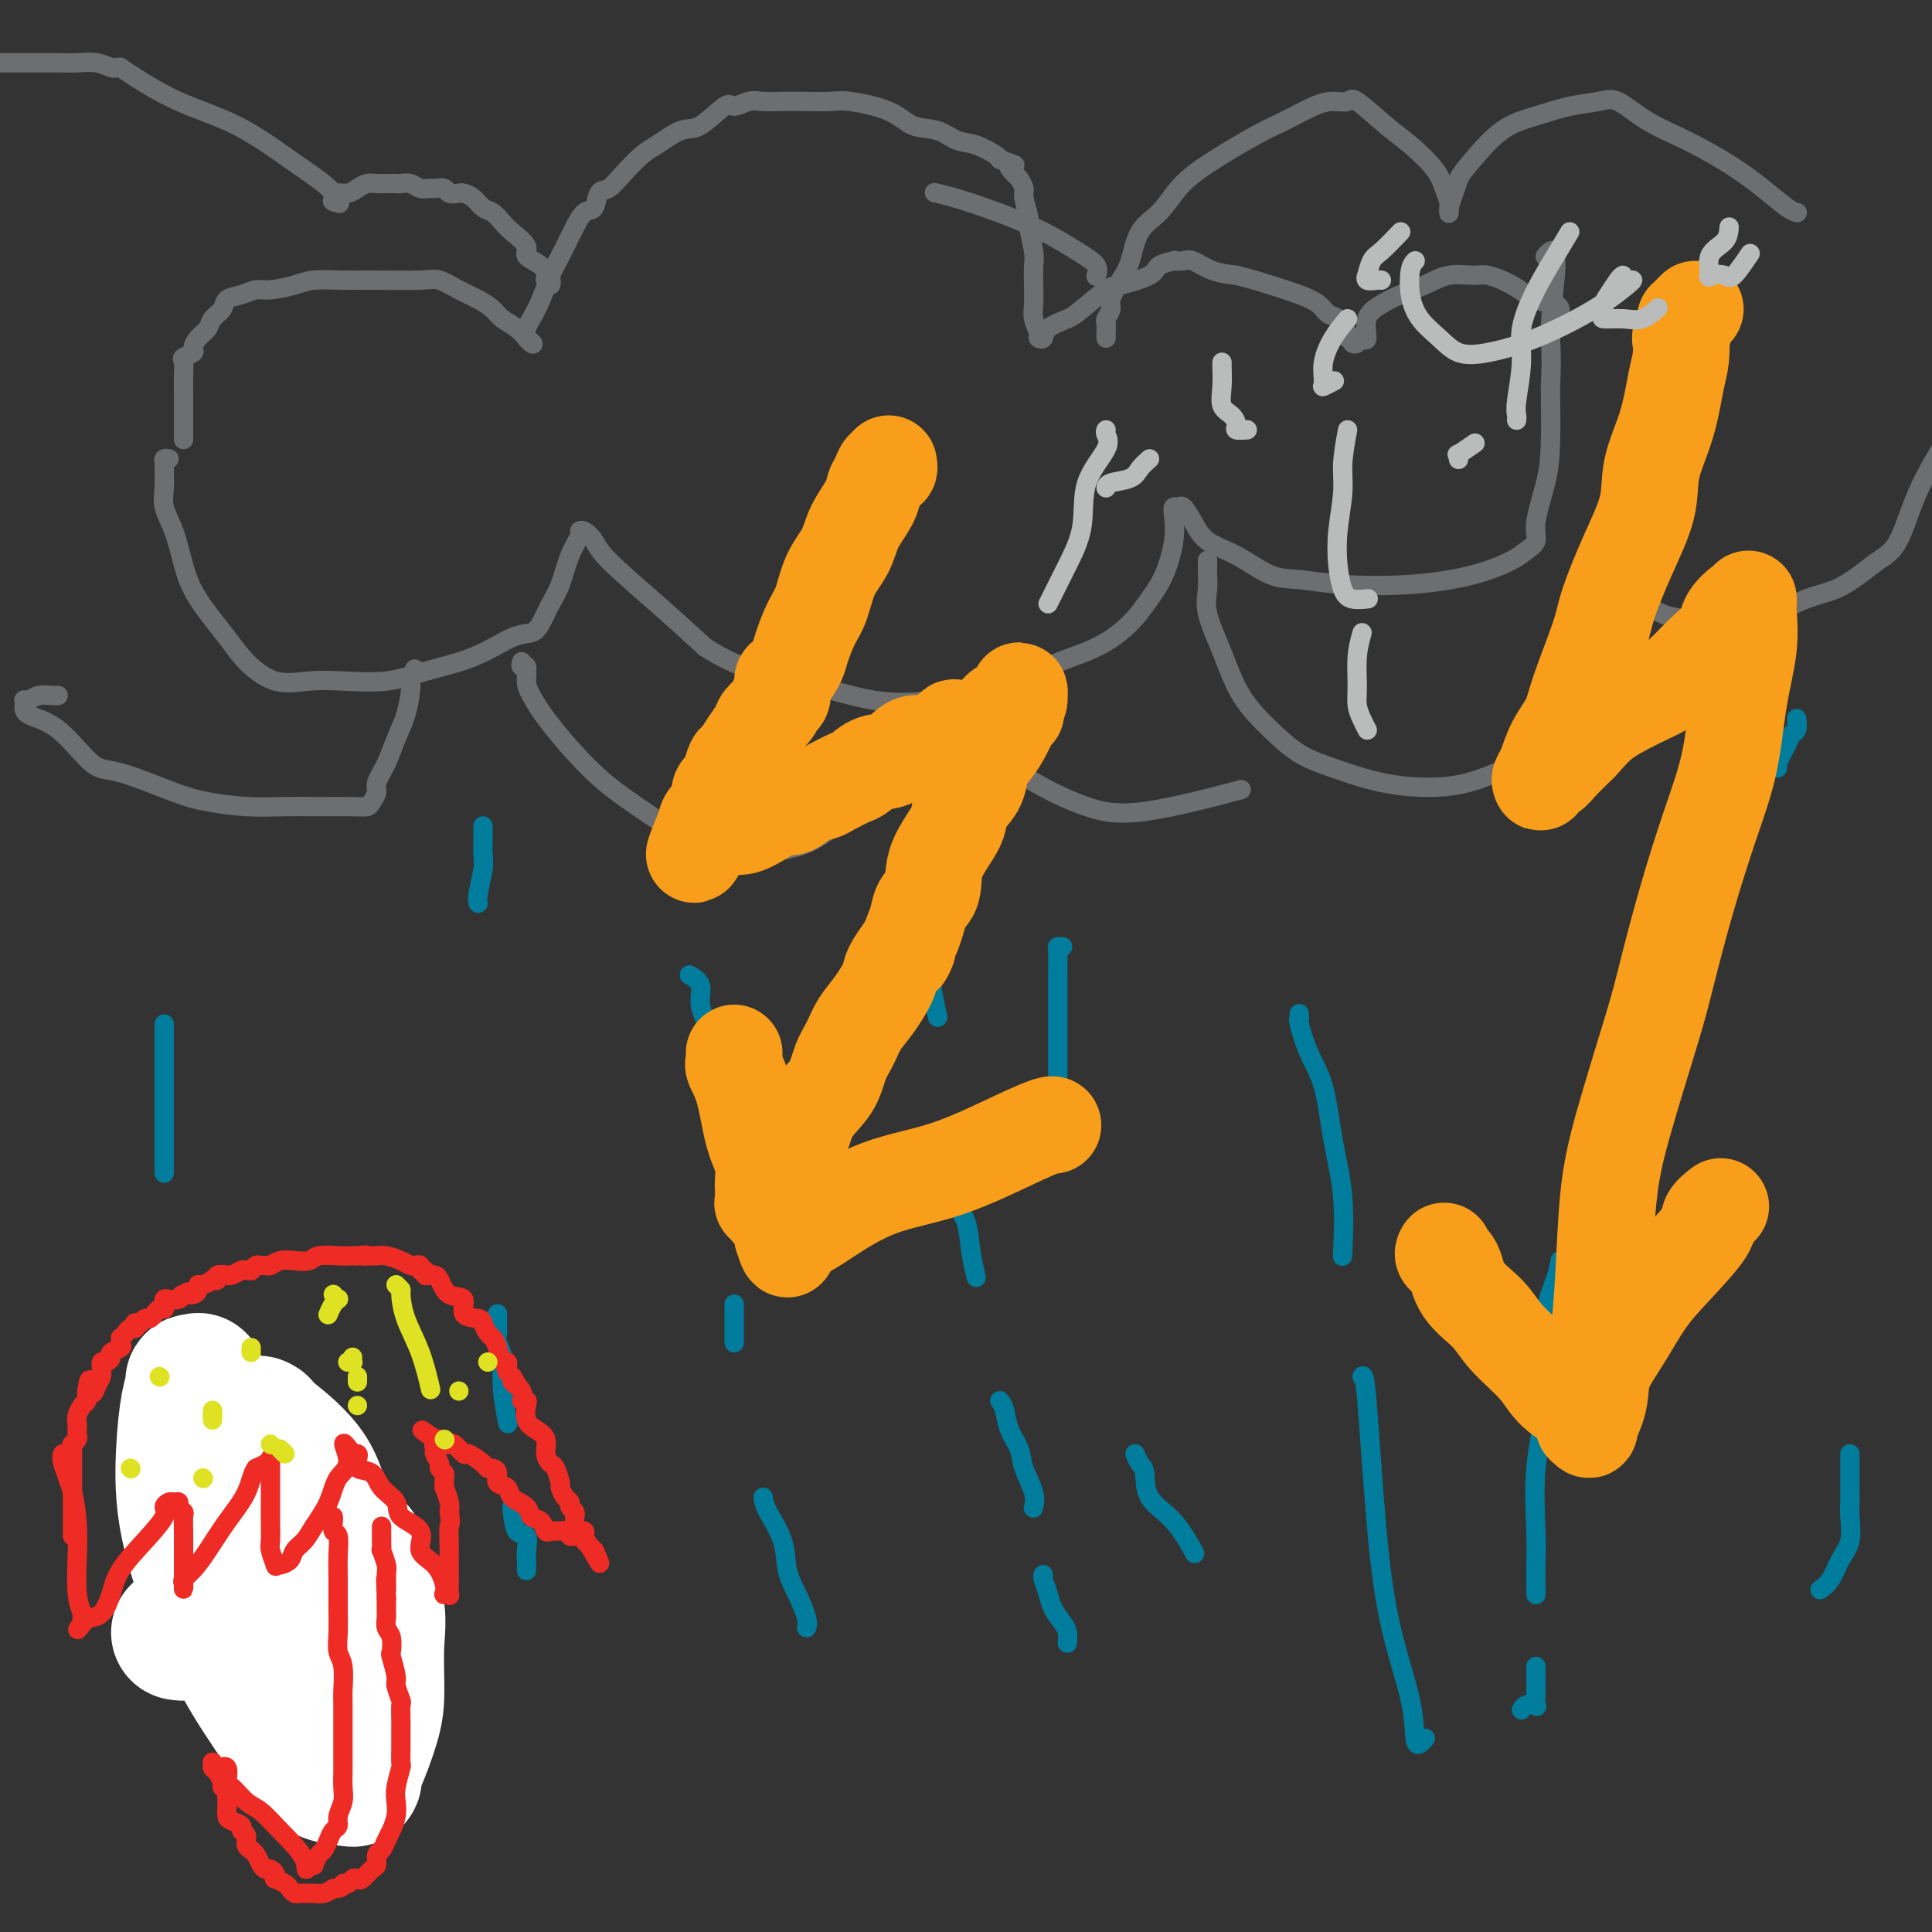 <svg viewBox='0 0 400 400' version='1.1' xmlns='http://www.w3.org/2000/svg' xmlns:xlink='http://www.w3.org/1999/xlink'><rect x="0" y="0" width="400" height="400" fill="#333333" stroke="none"/><g fill='none' stroke='#6D6E70' stroke-width='4' stroke-linecap='round' stroke-linejoin='round'><path d='M38,91c0.000,-0.312 0.000,-0.625 0,-1c-0.000,-0.375 -0.000,-0.813 0,-1c0.000,-0.187 0.001,-0.124 0,-1c-0.001,-0.876 -0.002,-2.693 0,-4c0.002,-1.307 0.008,-2.105 0,-3c-0.008,-0.895 -0.031,-1.888 0,-3c0.031,-1.112 0.115,-2.342 0,-3c-0.115,-0.658 -0.430,-0.742 0,-1c0.430,-0.258 1.606,-0.688 2,-1c0.394,-0.312 0.008,-0.506 0,-1c-0.008,-0.494 0.363,-1.288 1,-2c0.637,-0.712 1.538,-1.342 2,-2c0.462,-0.658 0.483,-1.343 1,-2c0.517,-0.657 1.529,-1.286 2,-2c0.471,-0.714 0.401,-1.515 1,-2c0.599,-0.485 1.866,-0.656 3,-1c1.134,-0.344 2.136,-0.863 3,-1c0.864,-0.137 1.591,0.107 3,0c1.409,-0.107 3.501,-0.564 5,-1c1.499,-0.436 2.406,-0.850 4,-1c1.594,-0.150 3.875,-0.034 6,0c2.125,0.034 4.095,-0.013 7,0c2.905,0.013 6.746,0.086 9,0c2.254,-0.086 2.921,-0.332 4,0c1.079,0.332 2.572,1.243 4,2c1.428,0.757 2.793,1.359 4,2c1.207,0.641 2.257,1.321 3,2c0.743,0.679 1.180,1.359 2,2c0.820,0.641 2.024,1.244 3,2c0.976,0.756 1.724,1.665 2,2c0.276,0.335 0.079,0.096 0,0c-0.079,-0.096 -0.039,-0.048 0,0'/><path d='M109,70c2.749,2.052 0.623,1.183 0,0c-0.623,-1.183 0.257,-2.681 1,-4c0.743,-1.319 1.350,-2.459 2,-4c0.650,-1.541 1.343,-3.482 2,-5c0.657,-1.518 1.279,-2.614 2,-4c0.721,-1.386 1.540,-3.062 2,-4c0.460,-0.938 0.559,-1.139 1,-2c0.441,-0.861 1.222,-2.382 2,-3c0.778,-0.618 1.552,-0.333 2,-1c0.448,-0.667 0.568,-2.284 1,-3c0.432,-0.716 1.175,-0.529 2,-1c0.825,-0.471 1.730,-1.600 3,-3c1.270,-1.400 2.904,-3.070 4,-4c1.096,-0.930 1.654,-1.120 3,-2c1.346,-0.880 3.480,-2.450 5,-3c1.520,-0.550 2.426,-0.081 4,-1c1.574,-0.919 3.818,-3.227 5,-4c1.182,-0.773 1.303,-0.011 2,0c0.697,0.011 1.969,-0.729 3,-1c1.031,-0.271 1.822,-0.074 3,0c1.178,0.074 2.745,0.024 4,0c1.255,-0.024 2.200,-0.024 4,0c1.800,0.024 4.456,0.071 6,0c1.544,-0.071 1.977,-0.261 4,0c2.023,0.261 5.635,0.972 8,2c2.365,1.028 3.481,2.373 5,3c1.519,0.627 3.440,0.535 5,1c1.560,0.465 2.758,1.485 4,2c1.242,0.515 2.527,0.523 4,1c1.473,0.477 3.135,1.422 4,2c0.865,0.578 0.932,0.789 1,1'/><path d='M207,33c5.200,1.970 2.699,0.896 2,1c-0.699,0.104 0.405,1.387 1,2c0.595,0.613 0.680,0.556 1,1c0.320,0.444 0.874,1.390 1,2c0.126,0.610 -0.176,0.886 0,2c0.176,1.114 0.832,3.067 1,4c0.168,0.933 -0.151,0.848 0,2c0.151,1.152 0.771,3.543 1,5c0.229,1.457 0.065,1.980 0,3c-0.065,1.020 -0.033,2.536 0,4c0.033,1.464 0.065,2.877 0,4c-0.065,1.123 -0.227,1.955 0,3c0.227,1.045 0.845,2.302 1,3c0.155,0.698 -0.152,0.839 0,1c0.152,0.161 0.762,0.344 1,0c0.238,-0.344 0.104,-1.215 1,-2c0.896,-0.785 2.822,-1.484 4,-2c1.178,-0.516 1.609,-0.849 3,-2c1.391,-1.151 3.744,-3.121 5,-4c1.256,-0.879 1.417,-0.666 3,-1c1.583,-0.334 4.588,-1.213 6,-2c1.412,-0.787 1.230,-1.481 2,-2c0.770,-0.519 2.490,-0.865 3,-1c0.510,-0.135 -0.192,-0.061 0,0c0.192,0.061 1.278,0.109 2,0c0.722,-0.109 1.079,-0.376 2,0c0.921,0.376 2.406,1.393 4,2c1.594,0.607 3.297,0.803 5,1'/><path d='M256,57c3.291,0.820 5.018,1.370 7,2c1.982,0.630 4.218,1.338 6,2c1.782,0.662 3.108,1.276 4,2c0.892,0.724 1.348,1.557 2,2c0.652,0.443 1.499,0.496 2,1c0.501,0.504 0.655,1.459 1,2c0.345,0.541 0.881,0.668 1,1c0.119,0.332 -0.179,0.870 0,1c0.179,0.130 0.835,-0.148 1,0c0.165,0.148 -0.162,0.723 0,1c0.162,0.277 0.812,0.258 1,0c0.188,-0.258 -0.085,-0.755 0,-1c0.085,-0.245 0.527,-0.240 1,0c0.473,0.240 0.975,0.714 1,0c0.025,-0.714 -0.428,-2.616 0,-4c0.428,-1.384 1.735,-2.251 3,-3c1.265,-0.749 2.486,-1.379 4,-2c1.514,-0.621 3.321,-1.234 5,-2c1.679,-0.766 3.232,-1.687 5,-2c1.768,-0.313 3.752,-0.018 5,0c1.248,0.018 1.760,-0.240 3,0c1.240,0.240 3.208,0.979 5,2c1.792,1.021 3.408,2.325 5,3c1.592,0.675 3.159,0.720 4,1c0.841,0.280 0.954,0.794 1,1c0.046,0.206 0.023,0.103 0,0'/><path d='M35,95c-0.424,-0.070 -0.847,-0.141 -1,0c-0.153,0.141 -0.035,0.492 0,1c0.035,0.508 -0.013,1.173 0,2c0.013,0.827 0.086,1.817 0,3c-0.086,1.183 -0.333,2.560 0,4c0.333,1.440 1.245,2.943 2,5c0.755,2.057 1.354,4.668 2,7c0.646,2.332 1.339,4.387 3,7c1.661,2.613 4.288,5.786 6,8c1.712,2.214 2.507,3.470 4,5c1.493,1.530 3.682,3.332 6,4c2.318,0.668 4.763,0.200 7,0c2.237,-0.200 4.265,-0.131 7,0c2.735,0.131 6.179,0.323 9,0c2.821,-0.323 5.021,-1.163 8,-2c2.979,-0.837 6.738,-1.673 10,-3c3.262,-1.327 6.029,-3.147 8,-4c1.971,-0.853 3.146,-0.741 4,-1c0.854,-0.259 1.385,-0.889 2,-2c0.615,-1.111 1.313,-2.704 2,-4c0.687,-1.296 1.363,-2.296 2,-4c0.637,-1.704 1.235,-4.111 2,-6c0.765,-1.889 1.697,-3.258 2,-4c0.303,-0.742 -0.022,-0.855 0,-1c0.022,-0.145 0.393,-0.321 1,0c0.607,0.321 1.451,1.137 2,2c0.549,0.863 0.802,1.771 3,4c2.198,2.229 6.342,5.780 10,9c3.658,3.220 6.829,6.110 10,9'/><path d='M146,134c7.524,4.905 13.334,5.666 19,7c5.666,1.334 11.188,3.240 16,4c4.812,0.760 8.912,0.375 13,0c4.088,-0.375 8.162,-0.739 12,-2c3.838,-1.261 7.440,-3.419 11,-5c3.560,-1.581 7.077,-2.585 10,-4c2.923,-1.415 5.253,-3.240 7,-5c1.747,-1.760 2.912,-3.456 4,-5c1.088,-1.544 2.099,-2.935 3,-5c0.901,-2.065 1.694,-4.804 2,-7c0.306,-2.196 0.126,-3.849 0,-5c-0.126,-1.151 -0.199,-1.802 0,-2c0.199,-0.198 0.669,0.056 1,0c0.331,-0.056 0.524,-0.421 1,0c0.476,0.421 1.237,1.629 2,3c0.763,1.371 1.530,2.907 3,4c1.470,1.093 3.643,1.744 6,3c2.357,1.256 4.896,3.116 7,4c2.104,0.884 3.771,0.791 6,1c2.229,0.209 5.019,0.719 9,1c3.981,0.281 9.152,0.333 14,0c4.848,-0.333 9.374,-1.050 13,-2c3.626,-0.950 6.351,-2.132 8,-3c1.649,-0.868 2.221,-1.423 3,-2c0.779,-0.577 1.764,-1.177 2,-2c0.236,-0.823 -0.277,-1.870 0,-4c0.277,-2.130 1.344,-5.343 2,-8c0.656,-2.657 0.902,-4.759 1,-8c0.098,-3.241 0.049,-7.620 0,-12'/><path d='M321,80c0.403,-7.062 -0.091,-8.716 0,-12c0.091,-3.284 0.767,-8.197 1,-11c0.233,-2.803 0.024,-3.497 0,-4c-0.024,-0.503 0.138,-0.815 0,-1c-0.138,-0.185 -0.576,-0.242 -1,0c-0.424,0.242 -0.836,0.783 -1,1c-0.164,0.217 -0.082,0.108 0,0'/><path d='M229,70c-0.009,-0.213 -0.018,-0.425 0,-1c0.018,-0.575 0.063,-1.511 0,-2c-0.063,-0.489 -0.235,-0.529 0,-1c0.235,-0.471 0.876,-1.372 1,-2c0.124,-0.628 -0.270,-0.985 0,-2c0.270,-1.015 1.204,-2.690 2,-4c0.796,-1.310 1.453,-2.256 2,-4c0.547,-1.744 0.985,-4.288 2,-6c1.015,-1.712 2.608,-2.593 4,-4c1.392,-1.407 2.585,-3.340 4,-5c1.415,-1.660 3.053,-3.048 6,-5c2.947,-1.952 7.203,-4.469 10,-6c2.797,-1.531 4.135,-2.075 6,-3c1.865,-0.925 4.256,-2.232 6,-3c1.744,-0.768 2.842,-0.997 4,-1c1.158,-0.003 2.376,0.221 3,0c0.624,-0.221 0.653,-0.888 2,0c1.347,0.888 4.011,3.329 6,5c1.989,1.671 3.303,2.571 5,4c1.697,1.429 3.775,3.389 5,5c1.225,1.611 1.595,2.875 2,4c0.405,1.125 0.843,2.110 1,3c0.157,0.890 0.031,1.683 0,2c-0.031,0.317 0.033,0.157 0,0c-0.033,-0.157 -0.163,-0.312 0,-1c0.163,-0.688 0.618,-1.911 1,-3c0.382,-1.089 0.691,-2.045 1,-3'/><path d='M302,37c0.714,-1.356 1.500,-2.247 3,-4c1.500,-1.753 3.715,-4.368 6,-6c2.285,-1.632 4.639,-2.282 7,-3c2.361,-0.718 4.728,-1.506 7,-2c2.272,-0.494 4.447,-0.696 6,-1c1.553,-0.304 2.483,-0.711 4,0c1.517,0.711 3.621,2.541 6,4c2.379,1.459 5.034,2.549 8,4c2.966,1.451 6.245,3.265 9,5c2.755,1.735 4.987,3.393 7,5c2.013,1.607 3.808,3.163 5,4c1.192,0.837 1.783,0.956 2,1c0.217,0.044 0.062,0.013 0,0c-0.062,-0.013 -0.031,-0.006 0,0'/><path d='M250,116c-0.001,0.323 -0.003,0.645 0,1c0.003,0.355 0.009,0.741 0,1c-0.009,0.259 -0.034,0.391 0,1c0.034,0.609 0.128,1.694 0,3c-0.128,1.306 -0.479,2.832 0,5c0.479,2.168 1.789,4.978 3,8c1.211,3.022 2.322,6.256 4,9c1.678,2.744 3.923,4.999 6,7c2.077,2.001 3.984,3.750 6,5c2.016,1.250 4.139,2.001 7,3c2.861,0.999 6.459,2.245 10,3c3.541,0.755 7.024,1.017 10,1c2.976,-0.017 5.443,-0.315 8,-1c2.557,-0.685 5.204,-1.757 8,-3c2.796,-1.243 5.742,-2.658 8,-4c2.258,-1.342 3.828,-2.611 5,-4c1.172,-1.389 1.946,-2.899 3,-5c1.054,-2.101 2.388,-4.795 3,-7c0.612,-2.205 0.504,-3.922 1,-7c0.496,-3.078 1.597,-7.519 2,-10c0.403,-2.481 0.108,-3.004 0,-4c-0.108,-0.996 -0.027,-2.465 0,-3c0.027,-0.535 0.002,-0.138 0,0c-0.002,0.138 0.019,0.015 0,0c-0.019,-0.015 -0.077,0.079 0,1c0.077,0.921 0.290,2.671 1,4c0.710,1.329 1.917,2.237 3,3c1.083,0.763 2.041,1.382 3,2'/><path d='M341,125c2.399,2.228 4.895,2.797 7,3c2.105,0.203 3.818,0.039 6,0c2.182,-0.039 4.831,0.047 7,0c2.169,-0.047 3.857,-0.229 6,-1c2.143,-0.771 4.740,-2.133 7,-3c2.260,-0.867 4.181,-1.238 6,-2c1.819,-0.762 3.534,-1.914 5,-3c1.466,-1.086 2.682,-2.106 4,-3c1.318,-0.894 2.740,-1.664 4,-4c1.260,-2.336 2.360,-6.239 4,-10c1.640,-3.761 3.820,-7.381 6,-11'/><path d='M114,59c0.114,-0.440 0.229,-0.881 0,-1c-0.229,-0.119 -0.801,0.082 -1,0c-0.199,-0.082 -0.025,-0.449 0,-1c0.025,-0.551 -0.101,-1.288 -1,-2c-0.899,-0.712 -2.573,-1.399 -3,-2c-0.427,-0.601 0.391,-1.116 0,-2c-0.391,-0.884 -1.991,-2.138 -3,-3c-1.009,-0.862 -1.426,-1.331 -2,-2c-0.574,-0.669 -1.304,-1.539 -2,-2c-0.696,-0.461 -1.356,-0.515 -2,-1c-0.644,-0.485 -1.271,-1.402 -2,-2c-0.729,-0.598 -1.561,-0.878 -2,-1c-0.439,-0.122 -0.484,-0.085 -1,0c-0.516,0.085 -1.503,0.220 -2,0c-0.497,-0.220 -0.503,-0.795 -1,-1c-0.497,-0.205 -1.485,-0.041 -2,0c-0.515,0.041 -0.557,-0.042 -1,0c-0.443,0.042 -1.288,0.207 -2,0c-0.712,-0.207 -1.293,-0.787 -2,-1c-0.707,-0.213 -1.540,-0.058 -2,0c-0.460,0.058 -0.546,0.018 -1,0c-0.454,-0.018 -1.276,-0.015 -2,0c-0.724,0.015 -1.350,0.042 -2,0c-0.650,-0.042 -1.323,-0.152 -2,0c-0.677,0.152 -1.357,0.567 -2,1c-0.643,0.433 -1.250,0.886 -2,1c-0.750,0.114 -1.643,-0.110 -2,0c-0.357,0.110 -0.179,0.555 0,1'/><path d='M70,41c-2.317,0.677 -0.609,0.871 0,1c0.609,0.129 0.121,0.194 0,0c-0.121,-0.194 0.126,-0.645 0,-1c-0.126,-0.355 -0.623,-0.613 -1,-1c-0.377,-0.387 -0.632,-0.901 -2,-2c-1.368,-1.099 -3.848,-2.782 -7,-5c-3.152,-2.218 -6.974,-4.973 -11,-7c-4.026,-2.027 -8.255,-3.328 -12,-5c-3.745,-1.672 -7.007,-3.716 -9,-5c-1.993,-1.284 -2.718,-1.807 -3,-2c-0.282,-0.193 -0.122,-0.055 0,0c0.122,0.055 0.206,0.029 0,0c-0.206,-0.029 -0.704,-0.060 -1,0c-0.296,0.060 -0.392,0.212 -1,0c-0.608,-0.212 -1.728,-0.789 -3,-1c-1.272,-0.211 -2.697,-0.057 -4,0c-1.303,0.057 -2.483,0.015 -4,0c-1.517,-0.015 -3.370,-0.004 -5,0c-1.630,0.004 -3.037,0.001 -5,0c-1.963,-0.001 -4.481,-0.001 -7,0'/><path d='M12,144c0.036,-0.008 0.073,-0.016 0,0c-0.073,0.016 -0.254,0.056 -1,0c-0.746,-0.056 -2.056,-0.209 -3,0c-0.944,0.209 -1.522,0.780 -2,1c-0.478,0.220 -0.858,0.088 -1,0c-0.142,-0.088 -0.047,-0.131 0,0c0.047,0.131 0.046,0.438 0,1c-0.046,0.562 -0.138,1.379 1,2c1.138,0.621 3.505,1.045 6,3c2.495,1.955 5.119,5.442 7,7c1.881,1.558 3.019,1.188 6,2c2.981,0.812 7.806,2.806 11,4c3.194,1.194 4.756,1.588 7,2c2.244,0.412 5.168,0.843 8,1c2.832,0.157 5.570,0.040 8,0c2.430,-0.040 4.550,-0.003 7,0c2.450,0.003 5.229,-0.028 7,0c1.771,0.028 2.533,0.116 3,0c0.467,-0.116 0.639,-0.435 1,-1c0.361,-0.565 0.912,-1.377 1,-2c0.088,-0.623 -0.288,-1.056 0,-2c0.288,-0.944 1.240,-2.399 2,-4c0.760,-1.601 1.327,-3.347 2,-5c0.673,-1.653 1.450,-3.214 2,-5c0.550,-1.786 0.871,-3.796 1,-5c0.129,-1.204 0.064,-1.602 0,-2'/><path d='M85,141c1.500,-4.333 0.750,-2.167 0,0'/><path d='M108,137c-0.117,0.497 -0.234,0.995 0,1c0.234,0.005 0.818,-0.482 1,0c0.182,0.482 -0.038,1.932 0,3c0.038,1.068 0.332,1.752 1,3c0.668,1.248 1.708,3.059 4,6c2.292,2.941 5.835,7.010 9,10c3.165,2.990 5.950,4.900 9,7c3.050,2.100 6.363,4.389 10,6c3.637,1.611 7.599,2.543 11,3c3.401,0.457 6.243,0.437 9,0c2.757,-0.437 5.430,-1.292 8,-3c2.570,-1.708 5.038,-4.267 7,-6c1.962,-1.733 3.418,-2.638 4,-3c0.582,-0.362 0.291,-0.181 0,0'/><path d='M204,153c0.015,0.429 0.031,0.858 0,1c-0.031,0.142 -0.108,-0.003 0,0c0.108,0.003 0.402,0.154 1,1c0.598,0.846 1.501,2.388 2,3c0.499,0.612 0.596,0.293 2,1c1.404,0.707 4.117,2.441 7,4c2.883,1.559 5.938,2.944 9,4c3.062,1.056 6.132,1.784 12,1c5.868,-0.784 14.534,-3.081 18,-4c3.466,-0.919 1.733,-0.459 0,0'/><path d='M227,57c-0.072,0.166 -0.145,0.333 0,0c0.145,-0.333 0.507,-1.165 0,-2c-0.507,-0.835 -1.885,-1.674 -4,-3c-2.115,-1.326 -4.969,-3.139 -9,-5c-4.031,-1.861 -9.239,-3.770 -13,-5c-3.761,-1.230 -6.075,-1.780 -7,-2c-0.925,-0.220 -0.463,-0.110 0,0'/></g>
<g fill='none' stroke='#007C9C' stroke-width='4' stroke-linecap='round' stroke-linejoin='round'><path d='M34,212c0.000,0.186 0.000,0.372 0,1c0.000,0.628 0.000,1.697 0,3c0.000,1.303 -0.000,2.841 0,4c0.000,1.159 0.000,1.940 0,4c0.000,2.060 0.000,5.401 0,9c0.000,3.599 0.000,7.457 0,9c0.000,1.543 0.000,0.772 0,0'/><path d='M38,290c0.666,1.606 1.331,3.212 2,5c0.669,1.788 1.341,3.757 2,6c0.659,2.243 1.303,4.760 2,7c0.697,2.240 1.445,4.203 2,7c0.555,2.797 0.917,6.427 1,9c0.083,2.573 -0.114,4.090 0,6c0.114,1.910 0.538,4.214 1,6c0.462,1.786 0.961,3.053 1,4c0.039,0.947 -0.381,1.573 0,2c0.381,0.427 1.564,0.653 2,1c0.436,0.347 0.125,0.813 0,1c-0.125,0.187 -0.062,0.093 0,0'/><path d='M100,171c0.008,0.983 0.016,1.966 0,3c-0.016,1.034 -0.057,2.120 0,3c0.057,0.880 0.211,1.556 0,3c-0.211,1.444 -0.788,3.658 -1,5c-0.212,1.342 -0.061,1.812 0,2c0.061,0.188 0.030,0.094 0,0'/><path d='M103,272c-0.009,1.200 -0.017,2.400 0,3c0.017,0.600 0.061,0.600 0,1c-0.061,0.400 -0.226,1.201 0,2c0.226,0.799 0.844,1.596 1,3c0.156,1.404 -0.150,3.417 0,6c0.150,2.583 0.757,5.738 1,7c0.243,1.262 0.121,0.631 0,0'/><path d='M106,312c0.196,2.079 0.392,4.158 1,5c0.608,0.842 1.627,0.446 2,1c0.373,0.554 0.100,2.057 0,3c-0.100,0.943 -0.027,1.325 0,2c0.027,0.675 0.007,1.643 0,2c-0.007,0.357 -0.002,0.102 0,0c0.002,-0.102 0.001,-0.051 0,0'/><path d='M143,202c-0.238,-0.135 -0.477,-0.270 0,0c0.477,0.270 1.669,0.945 2,2c0.331,1.055 -0.199,2.490 0,4c0.199,1.510 1.125,3.095 2,6c0.875,2.905 1.697,7.128 2,10c0.303,2.872 0.087,4.392 0,5c-0.087,0.608 -0.043,0.304 0,0'/><path d='M152,270c0.000,0.309 0.000,0.619 0,1c0.000,0.381 0.000,0.834 0,1c0.000,0.166 0.000,0.044 0,0c0.000,-0.044 0.000,-0.012 0,1c0.000,1.012 0.000,3.003 0,4c0.000,0.997 0.000,0.999 0,1c0.000,0.001 0.000,0.000 0,0'/><path d='M158,310c0.101,0.740 0.203,1.479 1,3c0.797,1.521 2.291,3.823 3,6c0.709,2.177 0.635,4.230 1,6c0.365,1.770 1.170,3.258 2,5c0.830,1.742 1.685,3.738 2,5c0.315,1.262 0.090,1.789 0,2c-0.090,0.211 -0.045,0.105 0,0'/><path d='M193,203c0.030,0.458 0.060,0.917 0,1c-0.060,0.083 -0.208,-0.208 0,1c0.208,1.208 0.774,3.917 1,5c0.226,1.083 0.113,0.542 0,0'/><path d='M197,242c0.408,1.223 0.816,2.447 1,3c0.184,0.553 0.144,0.436 0,1c-0.144,0.564 -0.392,1.809 0,3c0.392,1.191 1.425,2.330 2,4c0.575,1.670 0.693,3.873 1,6c0.307,2.127 0.802,4.179 1,5c0.198,0.821 0.099,0.410 0,0'/><path d='M207,290c0.366,0.490 0.733,0.981 1,2c0.267,1.019 0.436,2.568 1,4c0.564,1.432 1.524,2.748 2,4c0.476,1.252 0.468,2.439 1,4c0.532,1.561 1.605,3.497 2,5c0.395,1.503 0.113,2.572 0,3c-0.113,0.428 -0.056,0.214 0,0'/><path d='M216,326c-0.097,0.153 -0.194,0.306 0,1c0.194,0.694 0.679,1.931 1,3c0.321,1.069 0.478,1.972 1,3c0.522,1.028 1.408,2.183 2,3c0.592,0.817 0.890,1.297 1,2c0.110,0.703 0.031,1.629 0,2c-0.031,0.371 -0.016,0.185 0,0'/><path d='M269,210c-0.011,-0.121 -0.021,-0.243 0,0c0.021,0.243 0.074,0.850 0,1c-0.074,0.150 -0.275,-0.157 0,1c0.275,1.157 1.026,3.779 2,6c0.974,2.221 2.170,4.040 3,7c0.830,2.960 1.295,7.062 2,11c0.705,3.938 1.651,7.714 2,12c0.349,4.286 0.100,9.082 0,11c-0.100,1.918 -0.050,0.959 0,0'/><path d='M282,285c0.256,-0.299 0.513,-0.598 1,5c0.487,5.598 1.205,17.095 2,26c0.795,8.905 1.667,15.220 3,21c1.333,5.780 3.128,11.027 4,15c0.872,3.973 0.821,6.673 1,8c0.179,1.327 0.587,1.280 1,1c0.413,-0.280 0.832,-0.794 1,-1c0.168,-0.206 0.084,-0.103 0,0'/><path d='M348,189c0.000,-0.168 0.000,-0.336 0,0c0.000,0.336 0.000,1.177 0,2c0.000,0.823 0.000,1.627 0,2c0.000,0.373 0.000,0.315 0,1c0.000,0.685 0.000,2.115 0,3c0.000,0.885 0.000,1.227 0,2c0.000,0.773 0.000,1.977 0,4c0.000,2.023 0.000,4.864 0,6c0.000,1.136 0.000,0.568 0,0'/><path d='M372,149c-0.027,-0.204 -0.053,-0.409 0,0c0.053,0.409 0.186,1.430 0,2c-0.186,0.570 -0.691,0.689 -1,1c-0.309,0.311 -0.423,0.815 -1,2c-0.577,1.185 -1.617,3.050 -2,4c-0.383,0.950 -0.109,0.986 0,1c0.109,0.014 0.055,0.007 0,0'/><path d='M383,301c-0.000,0.297 -0.001,0.594 0,1c0.001,0.406 0.002,0.919 0,2c-0.002,1.081 -0.007,2.728 0,4c0.007,1.272 0.024,2.168 0,3c-0.024,0.832 -0.091,1.600 0,3c0.091,1.400 0.339,3.433 0,5c-0.339,1.567 -1.266,2.667 -2,4c-0.734,1.333 -1.274,2.897 -2,4c-0.726,1.103 -1.636,1.744 -2,2c-0.364,0.256 -0.182,0.128 0,0'/><path d='M323,261c-0.201,1.150 -0.401,2.300 -1,4c-0.599,1.700 -1.596,3.951 -2,7c-0.404,3.049 -0.213,6.895 0,10c0.213,3.105 0.449,5.468 0,9c-0.449,3.532 -1.585,8.232 -2,13c-0.415,4.768 -0.111,9.604 0,13c0.111,3.396 0.030,5.354 0,7c-0.030,1.646 -0.008,2.982 0,4c0.008,1.018 0.002,1.720 0,2c-0.002,0.280 -0.001,0.140 0,0'/><path d='M318,345c-0.000,0.330 -0.001,0.660 0,1c0.001,0.340 0.002,0.690 0,1c-0.002,0.310 -0.007,0.579 0,1c0.007,0.421 0.026,0.992 0,2c-0.026,1.008 -0.098,2.452 0,3c0.098,0.548 0.367,0.198 0,0c-0.367,-0.198 -1.368,-0.246 -2,0c-0.632,0.246 -0.895,0.784 -1,1c-0.105,0.216 -0.053,0.108 0,0'/><path d='M220,196c-0.423,-0.004 -0.845,-0.009 -1,0c-0.155,0.009 -0.041,0.030 0,1c0.041,0.970 0.011,2.887 0,5c-0.011,2.113 -0.003,4.423 0,7c0.003,2.577 0.001,5.423 0,10c-0.001,4.577 -0.000,10.886 0,14c0.000,3.114 0.000,3.033 0,3c-0.000,-0.033 -0.000,-0.016 0,0'/><path d='M235,301c0.308,0.743 0.615,1.485 1,2c0.385,0.515 0.846,0.801 1,2c0.154,1.199 0.000,3.311 1,5c1.000,1.689 3.154,2.955 5,5c1.846,2.045 3.385,4.870 4,6c0.615,1.130 0.308,0.565 0,0'/></g>
<g fill='none' stroke='#F99E1B' stroke-width='20' stroke-linecap='round' stroke-linejoin='round'><path d='M184,96c0.090,0.471 0.181,0.943 0,1c-0.181,0.057 -0.633,-0.299 -1,0c-0.367,0.299 -0.650,1.254 -1,2c-0.350,0.746 -0.769,1.281 -1,2c-0.231,0.719 -0.274,1.620 -1,3c-0.726,1.380 -2.133,3.238 -3,5c-0.867,1.762 -1.192,3.427 -2,5c-0.808,1.573 -2.099,3.053 -3,5c-0.901,1.947 -1.411,4.361 -2,6c-0.589,1.639 -1.258,2.503 -2,4c-0.742,1.497 -1.557,3.627 -2,5c-0.443,1.373 -0.514,1.988 -1,3c-0.486,1.012 -1.386,2.421 -2,3c-0.614,0.579 -0.942,0.329 -1,1c-0.058,0.671 0.154,2.262 0,3c-0.154,0.738 -0.674,0.623 -1,1c-0.326,0.377 -0.458,1.247 -1,2c-0.542,0.753 -1.493,1.390 -2,2c-0.507,0.610 -0.570,1.192 -1,2c-0.430,0.808 -1.228,1.842 -2,3c-0.772,1.158 -1.517,2.441 -2,3c-0.483,0.559 -0.704,0.396 -1,1c-0.296,0.604 -0.667,1.975 -1,3c-0.333,1.025 -0.628,1.702 -1,2c-0.372,0.298 -0.821,0.216 -1,1c-0.179,0.784 -0.087,2.434 0,3c0.087,0.566 0.168,0.049 0,0c-0.168,-0.049 -0.584,0.372 -1,1c-0.416,0.628 -0.833,1.465 -1,2c-0.167,0.535 -0.083,0.767 0,1'/><path d='M147,171c-5.921,11.602 -2.222,3.108 -1,0c1.222,-3.108 -0.032,-0.831 0,0c0.032,0.831 1.351,0.217 2,0c0.649,-0.217 0.629,-0.038 1,0c0.371,0.038 1.134,-0.065 2,0c0.866,0.065 1.834,0.298 3,0c1.166,-0.298 2.529,-1.127 4,-2c1.471,-0.873 3.049,-1.791 4,-2c0.951,-0.209 1.274,0.291 2,0c0.726,-0.291 1.856,-1.372 3,-2c1.144,-0.628 2.300,-0.803 3,-1c0.700,-0.197 0.942,-0.418 2,-1c1.058,-0.582 2.933,-1.527 4,-2c1.067,-0.473 1.327,-0.474 2,-1c0.673,-0.526 1.761,-1.578 3,-2c1.239,-0.422 2.631,-0.215 4,-1c1.369,-0.785 2.716,-2.563 4,-3c1.284,-0.437 2.505,0.467 4,0c1.495,-0.467 3.265,-2.307 4,-3c0.735,-0.693 0.434,-0.241 1,0c0.566,0.241 1.997,0.271 3,0c1.003,-0.271 1.578,-0.842 2,-1c0.422,-0.158 0.692,0.098 1,0c0.308,-0.098 0.654,-0.549 1,-1'/><path d='M205,149c9.428,-3.339 3.997,-0.687 2,0c-1.997,0.687 -0.561,-0.589 0,-1c0.561,-0.411 0.245,0.045 0,0c-0.245,-0.045 -0.419,-0.591 0,-1c0.419,-0.409 1.433,-0.681 2,-1c0.567,-0.319 0.688,-0.685 1,-1c0.312,-0.315 0.814,-0.579 1,-1c0.186,-0.421 0.055,-0.998 0,-1c-0.055,-0.002 -0.036,0.570 0,1c0.036,0.430 0.087,0.718 0,1c-0.087,0.282 -0.311,0.556 -1,2c-0.689,1.444 -1.842,4.056 -3,6c-1.158,1.944 -2.320,3.220 -3,4c-0.680,0.780 -0.876,1.063 -1,2c-0.124,0.937 -0.175,2.526 -1,4c-0.825,1.474 -2.424,2.831 -3,4c-0.576,1.169 -0.129,2.150 -1,4c-0.871,1.850 -3.059,4.567 -4,7c-0.941,2.433 -0.634,4.580 -1,6c-0.366,1.420 -1.406,2.113 -2,3c-0.594,0.887 -0.741,1.968 -1,3c-0.259,1.032 -0.629,2.016 -1,3'/><path d='M189,193c-3.299,7.893 -1.048,3.626 -1,3c0.048,-0.626 -2.108,2.391 -3,4c-0.892,1.609 -0.518,1.812 -1,3c-0.482,1.188 -1.818,3.363 -3,5c-1.182,1.637 -2.211,2.737 -3,4c-0.789,1.263 -1.338,2.690 -2,4c-0.662,1.310 -1.438,2.503 -2,4c-0.562,1.497 -0.912,3.300 -2,5c-1.088,1.700 -2.916,3.299 -4,5c-1.084,1.701 -1.424,3.506 -2,5c-0.576,1.494 -1.388,2.677 -2,4c-0.612,1.323 -1.026,2.785 -2,4c-0.974,1.215 -2.510,2.182 -3,3c-0.490,0.818 0.065,1.487 0,2c-0.065,0.513 -0.749,0.869 -1,1c-0.251,0.131 -0.067,0.035 0,0c0.067,-0.035 0.019,-0.010 0,0c-0.019,0.010 -0.010,0.005 0,0'/><path d='M351,64c-0.312,0.308 -0.623,0.617 -1,1c-0.377,0.383 -0.819,0.842 -1,1c-0.181,0.158 -0.100,0.016 0,0c0.100,-0.016 0.220,0.095 0,1c-0.220,0.905 -0.782,2.605 -1,3c-0.218,0.395 -0.094,-0.515 0,0c0.094,0.515 0.158,2.454 0,4c-0.158,1.546 -0.537,2.698 -1,5c-0.463,2.302 -1.010,5.753 -2,9c-0.990,3.247 -2.423,6.291 -3,9c-0.577,2.709 -0.298,5.084 -1,8c-0.702,2.916 -2.385,6.372 -4,10c-1.615,3.628 -3.160,7.427 -4,10c-0.840,2.573 -0.974,3.918 -2,7c-1.026,3.082 -2.944,7.900 -4,11c-1.056,3.100 -1.249,4.481 -2,6c-0.751,1.519 -2.059,3.174 -3,5c-0.941,1.826 -1.514,3.821 -2,5c-0.486,1.179 -0.886,1.541 -1,2c-0.114,0.459 0.058,1.015 0,1c-0.058,-0.015 -0.345,-0.602 0,-1c0.345,-0.398 1.324,-0.607 2,-1c0.676,-0.393 1.050,-0.969 2,-2c0.950,-1.031 2.475,-2.515 4,-4'/><path d='M327,154c2.029,-2.167 3.101,-3.583 5,-5c1.899,-1.417 4.625,-2.834 7,-4c2.375,-1.166 4.399,-2.082 6,-3c1.601,-0.918 2.779,-1.837 4,-3c1.221,-1.163 2.485,-2.569 4,-4c1.515,-1.431 3.282,-2.885 4,-4c0.718,-1.115 0.389,-1.889 1,-3c0.611,-1.111 2.163,-2.558 3,-3c0.837,-0.442 0.958,0.120 1,0c0.042,-0.120 0.005,-0.923 0,-1c-0.005,-0.077 0.022,0.571 0,1c-0.022,0.429 -0.094,0.637 0,2c0.094,1.363 0.353,3.879 0,7c-0.353,3.121 -1.320,6.847 -2,11c-0.680,4.153 -1.074,8.734 -2,13c-0.926,4.266 -2.383,8.219 -4,13c-1.617,4.781 -3.393,10.392 -5,16c-1.607,5.608 -3.047,11.215 -4,15c-0.953,3.785 -1.421,5.748 -3,11c-1.579,5.252 -4.268,13.793 -6,20c-1.732,6.207 -2.505,10.080 -3,15c-0.495,4.920 -0.711,10.888 -1,16c-0.289,5.112 -0.652,9.370 -1,13c-0.348,3.630 -0.681,6.633 -1,9c-0.319,2.367 -0.624,4.099 -1,5c-0.376,0.901 -0.822,0.972 -1,1c-0.178,0.028 -0.089,0.014 0,0'/><path d='M299,259c-0.201,0.315 -0.402,0.631 0,1c0.402,0.369 1.406,0.793 2,2c0.594,1.207 0.779,3.197 2,5c1.221,1.803 3.480,3.420 5,5c1.520,1.580 2.303,3.125 4,5c1.697,1.875 4.310,4.081 6,6c1.690,1.919 2.456,3.553 4,5c1.544,1.447 3.864,2.709 5,4c1.136,1.291 1.087,2.613 1,3c-0.087,0.387 -0.212,-0.159 0,0c0.212,0.159 0.761,1.024 1,1c0.239,-0.024 0.166,-0.937 0,-1c-0.166,-0.063 -0.426,0.722 0,0c0.426,-0.722 1.539,-2.952 2,-5c0.461,-2.048 0.272,-3.914 1,-6c0.728,-2.086 2.375,-4.393 4,-7c1.625,-2.607 3.227,-5.515 5,-8c1.773,-2.485 3.715,-4.547 6,-7c2.285,-2.453 4.911,-5.297 6,-7c1.089,-1.703 0.639,-2.266 1,-3c0.361,-0.734 1.532,-1.638 2,-2c0.468,-0.362 0.234,-0.181 0,0'/><path d='M152,218c-0.013,0.316 -0.026,0.632 0,1c0.026,0.368 0.092,0.789 0,1c-0.092,0.211 -0.341,0.214 0,1c0.341,0.786 1.272,2.356 2,5c0.728,2.644 1.252,6.361 2,9c0.748,2.639 1.720,4.199 2,6c0.280,1.801 -0.132,3.841 0,5c0.132,1.159 0.810,1.435 1,2c0.190,0.565 -0.107,1.419 0,2c0.107,0.581 0.617,0.890 1,1c0.383,0.110 0.639,0.022 1,0c0.361,-0.022 0.829,0.021 1,0c0.171,-0.021 0.046,-0.107 0,0c-0.046,0.107 -0.012,0.407 0,1c0.012,0.593 0.003,1.478 0,2c-0.003,0.522 -0.001,0.679 0,1c0.001,0.321 0.000,0.806 0,1c-0.000,0.194 -0.000,0.097 0,0'/><path d='M162,256c1.714,5.626 1.000,0.693 1,-1c-0.000,-1.693 0.714,-0.144 2,0c1.286,0.144 3.143,-1.118 6,-3c2.857,-1.882 6.713,-4.385 11,-6c4.287,-1.615 9.005,-2.342 14,-4c4.995,-1.658 10.267,-4.249 14,-6c3.733,-1.751 5.928,-2.664 7,-3c1.072,-0.336 1.021,-0.096 1,0c-0.021,0.096 -0.010,0.048 0,0'/></g>
<g fill='none' stroke='#FFFFFF' stroke-width='28' stroke-linecap='round' stroke-linejoin='round'><path d='M37,338c0.481,0.092 0.963,0.184 1,0c0.037,-0.184 -0.370,-0.644 0,-1c0.370,-0.356 1.518,-0.610 2,-1c0.482,-0.390 0.297,-0.917 1,-2c0.703,-1.083 2.293,-2.721 3,-4c0.707,-1.279 0.532,-2.200 1,-4c0.468,-1.800 1.580,-4.478 2,-7c0.420,-2.522 0.148,-4.888 0,-7c-0.148,-2.112 -0.173,-3.971 0,-6c0.173,-2.029 0.545,-4.228 0,-7c-0.545,-2.772 -2.006,-6.116 -3,-8c-0.994,-1.884 -1.519,-2.307 -2,-3c-0.481,-0.693 -0.916,-1.656 -1,-2c-0.084,-0.344 0.184,-0.069 0,0c-0.184,0.069 -0.821,-0.067 -1,0c-0.179,0.067 0.099,0.336 0,1c-0.099,0.664 -0.575,1.722 -1,4c-0.425,2.278 -0.799,5.777 -1,10c-0.201,4.223 -0.229,9.169 1,15c1.229,5.831 3.716,12.547 6,18c2.284,5.453 4.366,9.644 7,14c2.634,4.356 5.819,8.879 8,12c2.181,3.121 3.356,4.840 5,6c1.644,1.160 3.755,1.760 5,2c1.245,0.240 1.622,0.120 2,0'/><path d='M72,368c2.066,1.023 1.232,-0.418 1,-1c-0.232,-0.582 0.137,-0.305 1,-2c0.863,-1.695 2.218,-5.361 3,-8c0.782,-2.639 0.990,-4.250 1,-7c0.010,-2.750 -0.179,-6.638 0,-10c0.179,-3.362 0.727,-6.197 -1,-10c-1.727,-3.803 -5.730,-8.573 -8,-13c-2.270,-4.427 -2.808,-8.510 -5,-12c-2.192,-3.490 -6.037,-6.387 -8,-8c-1.963,-1.613 -2.045,-1.942 -2,-2c0.045,-0.058 0.216,0.154 0,0c-0.216,-0.154 -0.821,-0.676 -1,0c-0.179,0.676 0.067,2.549 0,4c-0.067,1.451 -0.447,2.480 0,5c0.447,2.520 1.722,6.531 3,10c1.278,3.469 2.558,6.396 4,9c1.442,2.604 3.045,4.884 4,6c0.955,1.116 1.261,1.066 2,1c0.739,-0.066 1.911,-0.149 3,0c1.089,0.149 2.095,0.531 3,0c0.905,-0.531 1.707,-1.974 2,-3c0.293,-1.026 0.075,-1.634 0,-2c-0.075,-0.366 -0.006,-0.490 0,-1c0.006,-0.510 -0.050,-1.405 0,-2c0.050,-0.595 0.206,-0.891 0,-1c-0.206,-0.109 -0.773,-0.031 -1,0c-0.227,0.031 -0.113,0.016 0,0'/><path d='M73,321c0.167,-1.500 0.083,-0.750 0,0'/></g>
<g fill='none' stroke='#EE2B24' stroke-width='4' stroke-linecap='round' stroke-linejoin='round'><path d='M15,318c-0.000,-0.418 -0.000,-0.836 0,-1c0.000,-0.164 0.000,-0.075 0,0c-0.000,0.075 -0.000,0.138 0,0c0.000,-0.138 0.000,-0.475 0,-1c-0.000,-0.525 -0.000,-1.239 0,-2c0.000,-0.761 0.000,-1.569 0,-2c-0.000,-0.431 -0.000,-0.486 0,-1c0.000,-0.514 0.000,-1.485 0,-2c-0.000,-0.515 -0.000,-0.572 0,-1c0.000,-0.428 0.000,-1.228 0,-2c-0.000,-0.772 -0.000,-1.516 0,-2c0.000,-0.484 0.000,-0.708 0,-1c-0.000,-0.292 -0.001,-0.652 0,-1c0.001,-0.348 0.004,-0.685 0,-1c-0.004,-0.315 -0.015,-0.608 0,-1c0.015,-0.392 0.057,-0.883 0,-1c-0.057,-0.117 -0.211,0.140 0,0c0.211,-0.140 0.789,-0.677 1,-1c0.211,-0.323 0.055,-0.432 0,-1c-0.055,-0.568 -0.011,-1.596 0,-2c0.011,-0.404 -0.012,-0.184 0,0c0.012,0.184 0.060,0.334 0,0c-0.060,-0.334 -0.226,-1.150 0,-2c0.226,-0.850 0.845,-1.733 1,-2c0.155,-0.267 -0.154,0.083 0,0c0.154,-0.083 0.772,-0.599 1,-1c0.228,-0.401 0.065,-0.686 0,-1c-0.065,-0.314 -0.033,-0.657 0,-1'/><path d='M18,288c0.646,-4.609 0.762,-1.133 1,0c0.238,1.133 0.599,-0.079 1,-1c0.401,-0.921 0.842,-1.552 1,-2c0.158,-0.448 0.033,-0.711 0,-1c-0.033,-0.289 0.028,-0.602 0,-1c-0.028,-0.398 -0.143,-0.880 0,-1c0.143,-0.120 0.546,0.123 1,0c0.454,-0.123 0.959,-0.611 1,-1c0.041,-0.389 -0.382,-0.678 0,-1c0.382,-0.322 1.570,-0.677 2,-1c0.430,-0.323 0.104,-0.612 0,-1c-0.104,-0.388 0.014,-0.873 0,-1c-0.014,-0.127 -0.161,0.106 0,0c0.161,-0.106 0.631,-0.551 1,-1c0.369,-0.449 0.638,-0.904 1,-1c0.362,-0.096 0.818,0.166 1,0c0.182,-0.166 0.090,-0.761 0,-1c-0.090,-0.239 -0.178,-0.121 0,0c0.178,0.121 0.621,0.244 1,0c0.379,-0.244 0.693,-0.854 1,-1c0.307,-0.146 0.608,0.172 1,0c0.392,-0.172 0.876,-0.833 1,-1c0.124,-0.167 -0.111,0.162 0,0c0.111,-0.162 0.568,-0.814 1,-1c0.432,-0.186 0.840,0.095 1,0c0.160,-0.095 0.071,-0.565 0,-1c-0.071,-0.435 -0.124,-0.835 0,-1c0.124,-0.165 0.425,-0.096 1,0c0.575,0.096 1.424,0.218 2,0c0.576,-0.218 0.879,-0.777 1,-1c0.121,-0.223 0.061,-0.112 0,0'/><path d='M38,268c1.730,-1.080 0.554,-0.279 0,0c-0.554,0.279 -0.487,0.037 0,0c0.487,-0.037 1.392,0.130 2,0c0.608,-0.130 0.918,-0.557 1,-1c0.082,-0.443 -0.065,-0.902 0,-1c0.065,-0.098 0.341,0.166 1,0c0.659,-0.166 1.701,-0.763 2,-1c0.299,-0.237 -0.144,-0.116 0,0c0.144,0.116 0.875,0.227 1,0c0.125,-0.227 -0.357,-0.792 0,-1c0.357,-0.208 1.552,-0.060 2,0c0.448,0.060 0.147,0.030 0,0c-0.147,-0.030 -0.141,-0.061 0,0c0.141,0.061 0.415,0.213 1,0c0.585,-0.213 1.480,-0.793 2,-1c0.520,-0.207 0.664,-0.041 1,0c0.336,0.041 0.864,-0.042 1,0c0.136,0.042 -0.119,0.208 0,0c0.119,-0.208 0.611,-0.792 1,-1c0.389,-0.208 0.673,-0.042 1,0c0.327,0.042 0.697,-0.040 1,0c0.303,0.040 0.541,0.203 1,0c0.459,-0.203 1.141,-0.772 2,-1c0.859,-0.228 1.897,-0.114 3,0c1.103,0.114 2.271,0.227 3,0c0.729,-0.227 1.020,-0.793 2,-1c0.980,-0.207 2.648,-0.056 4,0c1.352,0.056 2.386,0.016 3,0c0.614,-0.016 0.807,-0.008 1,0'/><path d='M74,260c3.351,-0.310 1.229,-0.084 1,0c-0.229,0.084 1.437,0.025 2,0c0.563,-0.025 0.024,-0.017 0,0c-0.024,0.017 0.465,0.043 1,0c0.535,-0.043 1.114,-0.156 2,0c0.886,0.156 2.079,0.582 3,1c0.921,0.418 1.571,0.829 2,1c0.429,0.171 0.636,0.102 1,0c0.364,-0.102 0.885,-0.238 1,0c0.115,0.238 -0.176,0.848 0,1c0.176,0.152 0.820,-0.155 1,0c0.180,0.155 -0.105,0.770 0,1c0.105,0.230 0.601,0.073 1,0c0.399,-0.073 0.703,-0.062 1,0c0.297,0.062 0.588,0.174 1,1c0.412,0.826 0.947,2.367 2,3c1.053,0.633 2.625,0.359 3,1c0.375,0.641 -0.447,2.199 0,3c0.447,0.801 2.161,0.846 3,1c0.839,0.154 0.802,0.417 1,1c0.198,0.583 0.631,1.486 1,2c0.369,0.514 0.673,0.638 1,1c0.327,0.362 0.675,0.961 1,2c0.325,1.039 0.627,2.517 1,3c0.373,0.483 0.818,-0.028 1,0c0.182,0.028 0.100,0.595 0,1c-0.100,0.405 -0.219,0.647 0,1c0.219,0.353 0.777,0.815 1,1c0.223,0.185 0.112,0.092 0,0'/><path d='M106,285c2.195,3.232 0.182,1.312 0,1c-0.182,-0.312 1.466,0.984 2,2c0.534,1.016 -0.048,1.753 0,2c0.048,0.247 0.724,0.005 1,0c0.276,-0.005 0.150,0.229 0,1c-0.150,0.771 -0.324,2.081 0,3c0.324,0.919 1.147,1.449 2,2c0.853,0.551 1.735,1.125 2,2c0.265,0.875 -0.087,2.051 0,3c0.087,0.949 0.615,1.673 1,2c0.385,0.327 0.629,0.259 1,1c0.371,0.741 0.869,2.293 1,3c0.131,0.707 -0.105,0.570 0,1c0.105,0.430 0.550,1.426 1,2c0.450,0.574 0.905,0.726 1,1c0.095,0.274 -0.172,0.668 0,1c0.172,0.332 0.781,0.601 1,1c0.219,0.399 0.048,0.929 0,1c-0.048,0.071 0.026,-0.318 0,0c-0.026,0.318 -0.151,1.342 0,2c0.151,0.658 0.579,0.950 1,1c0.421,0.050 0.834,-0.140 1,0c0.166,0.140 0.083,0.612 0,1c-0.083,0.388 -0.166,0.692 0,1c0.166,0.308 0.581,0.619 1,1c0.419,0.381 0.844,0.833 1,1c0.156,0.167 0.045,0.048 0,0c-0.045,-0.048 -0.022,-0.024 0,0'/><path d='M123,321c2.512,5.463 0.293,1.120 -1,-1c-1.293,-2.120 -1.660,-2.018 -2,-2c-0.340,0.018 -0.654,-0.048 -1,0c-0.346,0.048 -0.723,0.211 -1,0c-0.277,-0.211 -0.454,-0.796 -1,-1c-0.546,-0.204 -1.460,-0.029 -2,0c-0.540,0.029 -0.706,-0.089 -1,0c-0.294,0.089 -0.717,0.386 -1,0c-0.283,-0.386 -0.428,-1.455 -1,-2c-0.572,-0.545 -1.573,-0.565 -2,-1c-0.427,-0.435 -0.282,-1.286 -1,-2c-0.718,-0.714 -2.300,-1.291 -3,-2c-0.700,-0.709 -0.517,-1.548 -1,-2c-0.483,-0.452 -1.633,-0.515 -2,-1c-0.367,-0.485 0.049,-1.392 0,-2c-0.049,-0.608 -0.561,-0.917 -1,-1c-0.439,-0.083 -0.804,0.061 -1,0c-0.196,-0.061 -0.225,-0.328 -1,-1c-0.775,-0.672 -2.298,-1.750 -3,-2c-0.702,-0.250 -0.583,0.326 -1,0c-0.417,-0.326 -1.368,-1.555 -2,-2c-0.632,-0.445 -0.944,-0.105 -1,0c-0.056,0.105 0.143,-0.024 0,0c-0.143,0.024 -0.627,0.203 -1,0c-0.373,-0.203 -0.636,-0.786 -1,-1c-0.364,-0.214 -0.829,-0.058 -1,0c-0.171,0.058 -0.049,0.016 0,0c0.049,-0.016 0.024,-0.008 0,0'/><path d='M90,298c-5.104,-3.605 -1.364,-1.117 0,0c1.364,1.117 0.350,0.862 0,1c-0.350,0.138 -0.038,0.667 0,1c0.038,0.333 -0.200,0.470 0,1c0.200,0.530 0.838,1.452 1,2c0.162,0.548 -0.153,0.720 0,1c0.153,0.280 0.773,0.668 1,1c0.227,0.332 0.060,0.608 0,1c-0.060,0.392 -0.012,0.899 0,1c0.012,0.101 -0.011,-0.205 0,0c0.011,0.205 0.054,0.921 0,1c-0.054,0.079 -0.207,-0.479 0,0c0.207,0.479 0.773,1.994 1,3c0.227,1.006 0.113,1.503 0,2'/><path d='M93,313c0.464,2.793 0.124,2.276 0,3c-0.124,0.724 -0.034,2.689 0,4c0.034,1.311 0.010,1.969 0,3c-0.010,1.031 -0.006,2.434 0,3c0.006,0.566 0.015,0.296 0,1c-0.015,0.704 -0.056,2.381 0,3c0.056,0.619 0.207,0.181 0,0c-0.207,-0.181 -0.772,-0.105 -1,0c-0.228,0.105 -0.120,0.240 0,0c0.120,-0.240 0.252,-0.854 0,-2c-0.252,-1.146 -0.888,-2.824 -2,-4c-1.112,-1.176 -2.700,-1.851 -3,-3c-0.300,-1.149 0.689,-2.774 0,-4c-0.689,-1.226 -3.058,-2.054 -4,-3c-0.942,-0.946 -0.459,-2.011 -1,-3c-0.541,-0.989 -2.105,-1.901 -3,-3c-0.895,-1.099 -1.119,-2.386 -2,-3c-0.881,-0.614 -2.418,-0.557 -3,-1c-0.582,-0.443 -0.207,-1.387 0,-2c0.207,-0.613 0.248,-0.896 0,-1c-0.248,-0.104 -0.785,-0.030 -1,0c-0.215,0.030 -0.107,0.015 0,0'/><path d='M73,301c-3.220,-4.440 -1.271,-1.040 -1,1c0.271,2.040 -1.136,2.720 -2,4c-0.864,1.280 -1.186,3.158 -2,5c-0.814,1.842 -2.119,3.646 -3,5c-0.881,1.354 -1.336,2.258 -2,3c-0.664,0.742 -1.537,1.322 -2,2c-0.463,0.678 -0.515,1.452 -1,2c-0.485,0.548 -1.402,0.869 -2,1c-0.598,0.131 -0.878,0.073 -1,0c-0.122,-0.073 -0.085,-0.161 0,0c0.085,0.161 0.219,0.570 0,0c-0.219,-0.570 -0.791,-2.118 -1,-3c-0.209,-0.882 -0.056,-1.098 0,-2c0.056,-0.902 0.015,-2.489 0,-4c-0.015,-1.511 -0.004,-2.944 0,-4c0.004,-1.056 0.002,-1.734 0,-3c-0.002,-1.266 -0.003,-3.121 0,-4c0.003,-0.879 0.009,-0.783 0,-1c-0.009,-0.217 -0.033,-0.749 0,-1c0.033,-0.251 0.124,-0.221 0,0c-0.124,0.221 -0.464,0.635 -1,1c-0.536,0.365 -1.268,0.683 -2,1'/><path d='M53,304c-0.729,0.851 -1.050,2.977 -2,5c-0.950,2.023 -2.528,3.942 -4,6c-1.472,2.058 -2.839,4.255 -4,6c-1.161,1.745 -2.115,3.039 -3,4c-0.885,0.961 -1.701,1.588 -2,2c-0.299,0.412 -0.080,0.610 0,1c0.080,0.390 0.021,0.971 0,1c-0.021,0.029 -0.006,-0.494 0,-1c0.006,-0.506 0.002,-0.995 0,-1c-0.002,-0.005 -0.001,0.475 0,0c0.001,-0.475 0.001,-1.906 0,-3c-0.001,-1.094 -0.004,-1.851 0,-3c0.004,-1.149 0.016,-2.690 0,-4c-0.016,-1.310 -0.060,-2.389 0,-3c0.060,-0.611 0.224,-0.753 0,-1c-0.224,-0.247 -0.835,-0.599 -1,-1c-0.165,-0.401 0.116,-0.850 0,-1c-0.116,-0.150 -0.630,-0.002 -1,0c-0.370,0.002 -0.596,-0.142 -1,0c-0.404,0.142 -0.986,0.571 -1,1c-0.014,0.429 0.541,0.857 0,2c-0.541,1.143 -2.178,3.000 -4,5c-1.822,2.000 -3.829,4.144 -5,6c-1.171,1.856 -1.508,3.423 -2,5c-0.492,1.577 -1.141,3.165 -2,4c-0.859,0.835 -1.930,0.918 -3,1'/><path d='M18,335c-3.161,3.993 -1.565,1.976 -1,1c0.565,-0.976 0.099,-0.912 0,-1c-0.099,-0.088 0.168,-0.328 0,-1c-0.168,-0.672 -0.770,-1.776 -1,-4c-0.230,-2.224 -0.086,-5.567 0,-8c0.086,-2.433 0.114,-3.956 0,-6c-0.114,-2.044 -0.370,-4.611 -1,-7c-0.630,-2.389 -1.633,-4.602 -2,-6c-0.367,-1.398 -0.098,-1.983 0,-2c0.098,-0.017 0.026,0.534 0,1c-0.026,0.466 -0.008,0.847 0,1c0.008,0.153 0.004,0.076 0,0'/><path d='M69,314c0.030,0.202 0.061,0.404 0,1c-0.061,0.596 -0.212,1.586 0,2c0.212,0.414 0.789,0.252 1,1c0.211,0.748 0.055,2.406 0,4c-0.055,1.594 -0.011,3.123 0,5c0.011,1.877 -0.011,4.100 0,6c0.011,1.900 0.056,3.476 0,5c-0.056,1.524 -0.211,2.995 0,4c0.211,1.005 0.789,1.542 1,3c0.211,1.458 0.057,3.835 0,5c-0.057,1.165 -0.015,1.117 0,2c0.015,0.883 0.004,2.697 0,4c-0.004,1.303 -0.001,2.095 0,3c0.001,0.905 0.001,1.922 0,3c-0.001,1.078 -0.004,2.218 0,3c0.004,0.782 0.016,1.208 0,2c-0.016,0.792 -0.060,1.952 0,3c0.060,1.048 0.223,1.985 0,3c-0.223,1.015 -0.833,2.107 -1,3c-0.167,0.893 0.110,1.586 0,2c-0.110,0.414 -0.608,0.549 -1,1c-0.392,0.451 -0.678,1.217 -1,2c-0.322,0.783 -0.678,1.583 -1,2c-0.322,0.417 -0.608,0.452 -1,1c-0.392,0.548 -0.888,1.611 -1,2c-0.112,0.389 0.162,0.105 0,0c-0.162,-0.105 -0.761,-0.030 -1,0c-0.239,0.030 -0.120,0.015 0,0'/><path d='M64,386c-1.061,2.089 -0.214,0.811 -1,-1c-0.786,-1.811 -3.206,-4.157 -5,-6c-1.794,-1.843 -2.962,-3.185 -4,-4c-1.038,-0.815 -1.945,-1.103 -3,-2c-1.055,-0.897 -2.258,-2.401 -3,-3c-0.742,-0.599 -1.022,-0.291 -1,-1c0.022,-0.709 0.345,-2.436 0,-3c-0.345,-0.564 -1.357,0.033 -2,0c-0.643,-0.033 -0.915,-0.697 -1,-1c-0.085,-0.303 0.019,-0.246 0,0c-0.019,0.246 -0.159,0.682 0,1c0.159,0.318 0.617,0.520 1,1c0.383,0.480 0.692,1.240 1,2'/><path d='M46,369c0.249,0.853 -0.130,0.984 0,1c0.130,0.016 0.767,-0.085 1,0c0.233,0.085 0.062,0.355 0,1c-0.062,0.645 -0.015,1.664 0,2c0.015,0.336 -0.002,-0.012 0,0c0.002,0.012 0.024,0.385 0,1c-0.024,0.615 -0.093,1.473 0,2c0.093,0.527 0.350,0.722 1,1c0.650,0.278 1.695,0.639 2,1c0.305,0.361 -0.129,0.723 0,1c0.129,0.277 0.822,0.469 1,1c0.178,0.531 -0.160,1.403 0,2c0.160,0.597 0.816,0.920 1,1c0.184,0.080 -0.106,-0.085 0,0c0.106,0.085 0.606,0.418 1,1c0.394,0.582 0.680,1.414 1,2c0.320,0.586 0.672,0.927 1,1c0.328,0.073 0.630,-0.121 1,0c0.370,0.121 0.806,0.557 1,1c0.194,0.443 0.146,0.893 0,1c-0.146,0.107 -0.390,-0.129 0,0c0.390,0.129 1.414,0.623 2,1c0.586,0.377 0.735,0.637 1,1c0.265,0.363 0.645,0.829 1,1c0.355,0.171 0.686,0.046 1,0c0.314,-0.046 0.612,-0.011 1,0c0.388,0.011 0.866,0.000 1,0c0.134,-0.000 -0.078,0.010 0,0c0.078,-0.010 0.444,-0.041 1,0c0.556,0.041 1.302,0.155 2,0c0.698,-0.155 1.349,-0.577 2,-1'/><path d='M69,391c2.261,0.067 1.914,-0.765 2,-1c0.086,-0.235 0.604,0.126 1,0c0.396,-0.126 0.670,-0.740 1,-1c0.330,-0.260 0.714,-0.168 1,0c0.286,0.168 0.472,0.411 1,0c0.528,-0.411 1.398,-1.475 2,-2c0.602,-0.525 0.934,-0.510 1,-1c0.066,-0.490 -0.136,-1.485 0,-2c0.136,-0.515 0.611,-0.550 1,-1c0.389,-0.450 0.692,-1.315 1,-2c0.308,-0.685 0.622,-1.189 1,-2c0.378,-0.811 0.819,-1.927 1,-3c0.181,-1.073 0.101,-2.101 0,-3c-0.101,-0.899 -0.223,-1.669 0,-3c0.223,-1.331 0.792,-3.225 1,-4c0.208,-0.775 0.056,-0.433 0,-1c-0.056,-0.567 -0.015,-2.044 0,-3c0.015,-0.956 0.005,-1.392 0,-2c-0.005,-0.608 -0.005,-1.389 0,-2c0.005,-0.611 0.017,-1.053 0,-2c-0.017,-0.947 -0.061,-2.398 0,-3c0.061,-0.602 0.226,-0.355 0,-1c-0.226,-0.645 -0.844,-2.183 -1,-3c-0.156,-0.817 0.151,-0.914 0,-2c-0.151,-1.086 -0.758,-3.160 -1,-4c-0.242,-0.840 -0.117,-0.447 0,-1c0.117,-0.553 0.228,-2.051 0,-3c-0.228,-0.949 -0.793,-1.347 -1,-2c-0.207,-0.653 -0.056,-1.560 0,-2c0.056,-0.440 0.016,-0.411 0,-1c-0.016,-0.589 -0.008,-1.794 0,-3'/><path d='M80,331c-0.305,-7.251 -0.068,-2.880 0,-2c0.068,0.880 -0.034,-1.733 0,-3c0.034,-1.267 0.205,-1.190 0,-2c-0.205,-0.810 -0.787,-2.508 -1,-3c-0.213,-0.492 -0.057,0.223 0,0c0.057,-0.223 0.015,-1.384 0,-2c-0.015,-0.616 -0.004,-0.687 0,-1c0.004,-0.313 0.001,-0.867 0,-1c-0.001,-0.133 -0.000,0.157 0,0c0.000,-0.157 0.000,-0.759 0,-1c-0.000,-0.241 -0.000,-0.120 0,0'/></g>
<g fill='none' stroke='#DEE222' stroke-width='4' stroke-linecap='round' stroke-linejoin='round'><path d='M27,304c0.000,0.000 0.100,0.100 0.1,0.1'/><path d='M33,285c0.000,0.000 0.100,0.100 0.1,0.1'/><path d='M42,306c0.000,0.000 0.100,0.100 0.1,0.1'/><path d='M52,279c0.000,0.417 0.000,0.833 0,1c0.000,0.167 0.000,0.083 0,0'/><path d='M58,300c0.417,0.417 0.833,0.833 1,1c0.167,0.167 0.083,0.083 0,0'/><path d='M74,286c0.000,0.111 0.000,0.222 0,0c0.000,-0.222 0.000,-0.778 0,-1c0.000,-0.222 0.000,-0.111 0,0'/><path d='M70,269c0.083,-0.054 0.167,-0.107 0,0c-0.167,0.107 -0.583,0.375 -1,1c-0.417,0.625 -0.833,1.607 -1,2c-0.167,0.393 -0.083,0.196 0,0'/><path d='M44,293c0.000,0.111 0.000,0.222 0,0c0.000,-0.222 0.000,-0.778 0,-1c0.000,-0.222 0.000,-0.111 0,0'/><path d='M72,282c0.423,-0.030 0.845,-0.060 1,0c0.155,0.060 0.042,0.208 0,0c-0.042,-0.208 -0.012,-0.774 0,-1c0.012,-0.226 0.006,-0.113 0,0'/><path d='M82,266c0.433,0.419 0.866,0.838 1,1c0.134,0.162 -0.030,0.065 0,1c0.030,0.935 0.256,2.900 1,5c0.744,2.100 2.008,4.335 3,7c0.992,2.665 1.712,5.762 2,7c0.288,1.238 0.144,0.619 0,0'/><path d='M92,298c0.000,0.000 0.100,0.100 0.1,0.1'/><path d='M74,291c0.000,0.000 0.000,0.000 0,0c0.000,0.000 0.000,0.000 0,0'/><path d='M95,288c0.000,0.000 0.000,0.000 0,0c0.000,0.000 0.000,0.000 0,0'/><path d='M101,282c0.000,0.000 0.000,0.000 0,0c0.000,0.000 0.000,0.000 0,0'/><path d='M69,268c0.000,0.000 0.100,0.100 0.1,0.1'/><path d='M56,299c0.000,0.000 0.100,0.100 0.1,0.1'/><path d='M44,294c0.000,-0.417 0.000,-0.833 0,-1c0.000,-0.167 0.000,-0.083 0,0'/></g>
<g fill='none' stroke='#BABBBB' stroke-width='4' stroke-linecap='round' stroke-linejoin='round'><path d='M229,89c-0.118,0.236 -0.236,0.473 0,1c0.236,0.527 0.827,1.345 0,3c-0.827,1.655 -3.073,4.146 -4,7c-0.927,2.854 -0.536,6.071 -1,9c-0.464,2.929 -1.784,5.568 -3,8c-1.216,2.432 -2.327,4.655 -3,6c-0.673,1.345 -0.906,1.813 -1,2c-0.094,0.187 -0.047,0.094 0,0'/><path d='M238,95c-0.732,0.641 -1.464,1.282 -2,2c-0.536,0.718 -0.876,1.512 -2,2c-1.124,0.488 -3.033,0.670 -4,1c-0.967,0.330 -0.990,0.809 -1,1c-0.010,0.191 -0.005,0.096 0,0'/><path d='M253,75c0.004,0.515 0.007,1.030 0,1c-0.007,-0.030 -0.026,-0.604 0,0c0.026,0.604 0.096,2.386 0,4c-0.096,1.614 -0.358,3.059 0,4c0.358,0.941 1.336,1.376 2,2c0.664,0.624 1.013,1.435 1,2c-0.013,0.565 -0.388,0.883 0,1c0.388,0.117 1.539,0.033 2,0c0.461,-0.033 0.230,-0.017 0,0'/><path d='M279,66c-1.037,1.235 -2.074,2.471 -3,4c-0.926,1.529 -1.740,3.352 -2,5c-0.260,1.648 0.033,3.122 0,4c-0.033,0.878 -0.394,1.159 0,1c0.394,-0.159 1.541,-0.760 2,-1c0.459,-0.240 0.229,-0.120 0,0'/><path d='M290,48c-1.495,1.557 -2.991,3.115 -4,4c-1.009,0.885 -1.532,1.099 -2,2c-0.468,0.901 -0.882,2.490 -1,3c-0.118,0.510 0.060,-0.060 0,0c-0.060,0.060 -0.356,0.748 0,1c0.356,0.252 1.365,0.068 2,0c0.635,-0.068 0.896,-0.019 1,0c0.104,0.019 0.052,0.010 0,0'/><path d='M293,54c-0.388,0.405 -0.776,0.809 -1,2c-0.224,1.191 -0.283,3.168 0,5c0.283,1.832 0.908,3.518 2,5c1.092,1.482 2.649,2.761 4,4c1.351,1.239 2.495,2.437 4,3c1.505,0.563 3.370,0.491 6,0c2.630,-0.491 6.025,-1.399 10,-3c3.975,-1.601 8.529,-3.893 12,-6c3.471,-2.107 5.857,-4.029 7,-5c1.143,-0.971 1.041,-0.992 1,-1c-0.041,-0.008 -0.020,-0.004 0,0'/><path d='M336,57c-0.228,0.130 -0.457,0.259 -1,1c-0.543,0.741 -1.402,2.093 -2,3c-0.598,0.907 -0.937,1.369 -1,2c-0.063,0.631 0.148,1.430 0,2c-0.148,0.570 -0.656,0.913 0,1c0.656,0.087 2.475,-0.080 4,0c1.525,0.080 2.757,0.406 4,0c1.243,-0.406 2.498,-1.545 3,-2c0.502,-0.455 0.251,-0.228 0,0'/><path d='M358,47c-0.077,1.049 -0.154,2.098 -1,3c-0.846,0.902 -2.460,1.657 -3,3c-0.540,1.343 -0.004,3.273 0,4c0.004,0.727 -0.524,0.250 0,0c0.524,-0.250 2.099,-0.273 3,0c0.901,0.273 1.127,0.843 2,0c0.873,-0.843 2.392,-3.098 3,-4c0.608,-0.902 0.304,-0.451 0,0'/><path d='M325,48c-0.908,1.522 -1.816,3.044 -3,5c-1.184,1.956 -2.643,4.345 -4,7c-1.357,2.655 -2.612,5.577 -3,8c-0.388,2.423 0.092,4.348 0,7c-0.092,2.652 -0.757,6.030 -1,8c-0.243,1.970 -0.066,2.530 0,3c0.066,0.470 0.019,0.848 0,1c-0.019,0.152 -0.009,0.076 0,0'/><path d='M305,92c0.340,-0.234 0.679,-0.469 0,0c-0.679,0.469 -2.378,1.641 -3,2c-0.622,0.359 -0.167,-0.096 0,0c0.167,0.096 0.048,0.742 0,1c-0.048,0.258 -0.024,0.129 0,0'/><path d='M279,89c-0.452,2.475 -0.903,4.949 -1,7c-0.097,2.051 0.161,3.678 0,6c-0.161,2.322 -0.739,5.340 -1,8c-0.261,2.660 -0.203,4.961 0,7c0.203,2.039 0.552,3.814 1,5c0.448,1.186 0.996,1.782 2,2c1.004,0.218 2.462,0.059 3,0c0.538,-0.059 0.154,-0.017 0,0c-0.154,0.017 -0.077,0.008 0,0'/><path d='M282,131c-0.429,1.535 -0.857,3.070 -1,5c-0.143,1.930 0.000,4.254 0,6c-0.000,1.746 -0.144,2.913 0,4c0.144,1.087 0.575,2.096 1,3c0.425,0.904 0.845,1.705 1,2c0.155,0.295 0.044,0.084 0,0c-0.044,-0.084 -0.022,-0.042 0,0'/></g>
</svg>